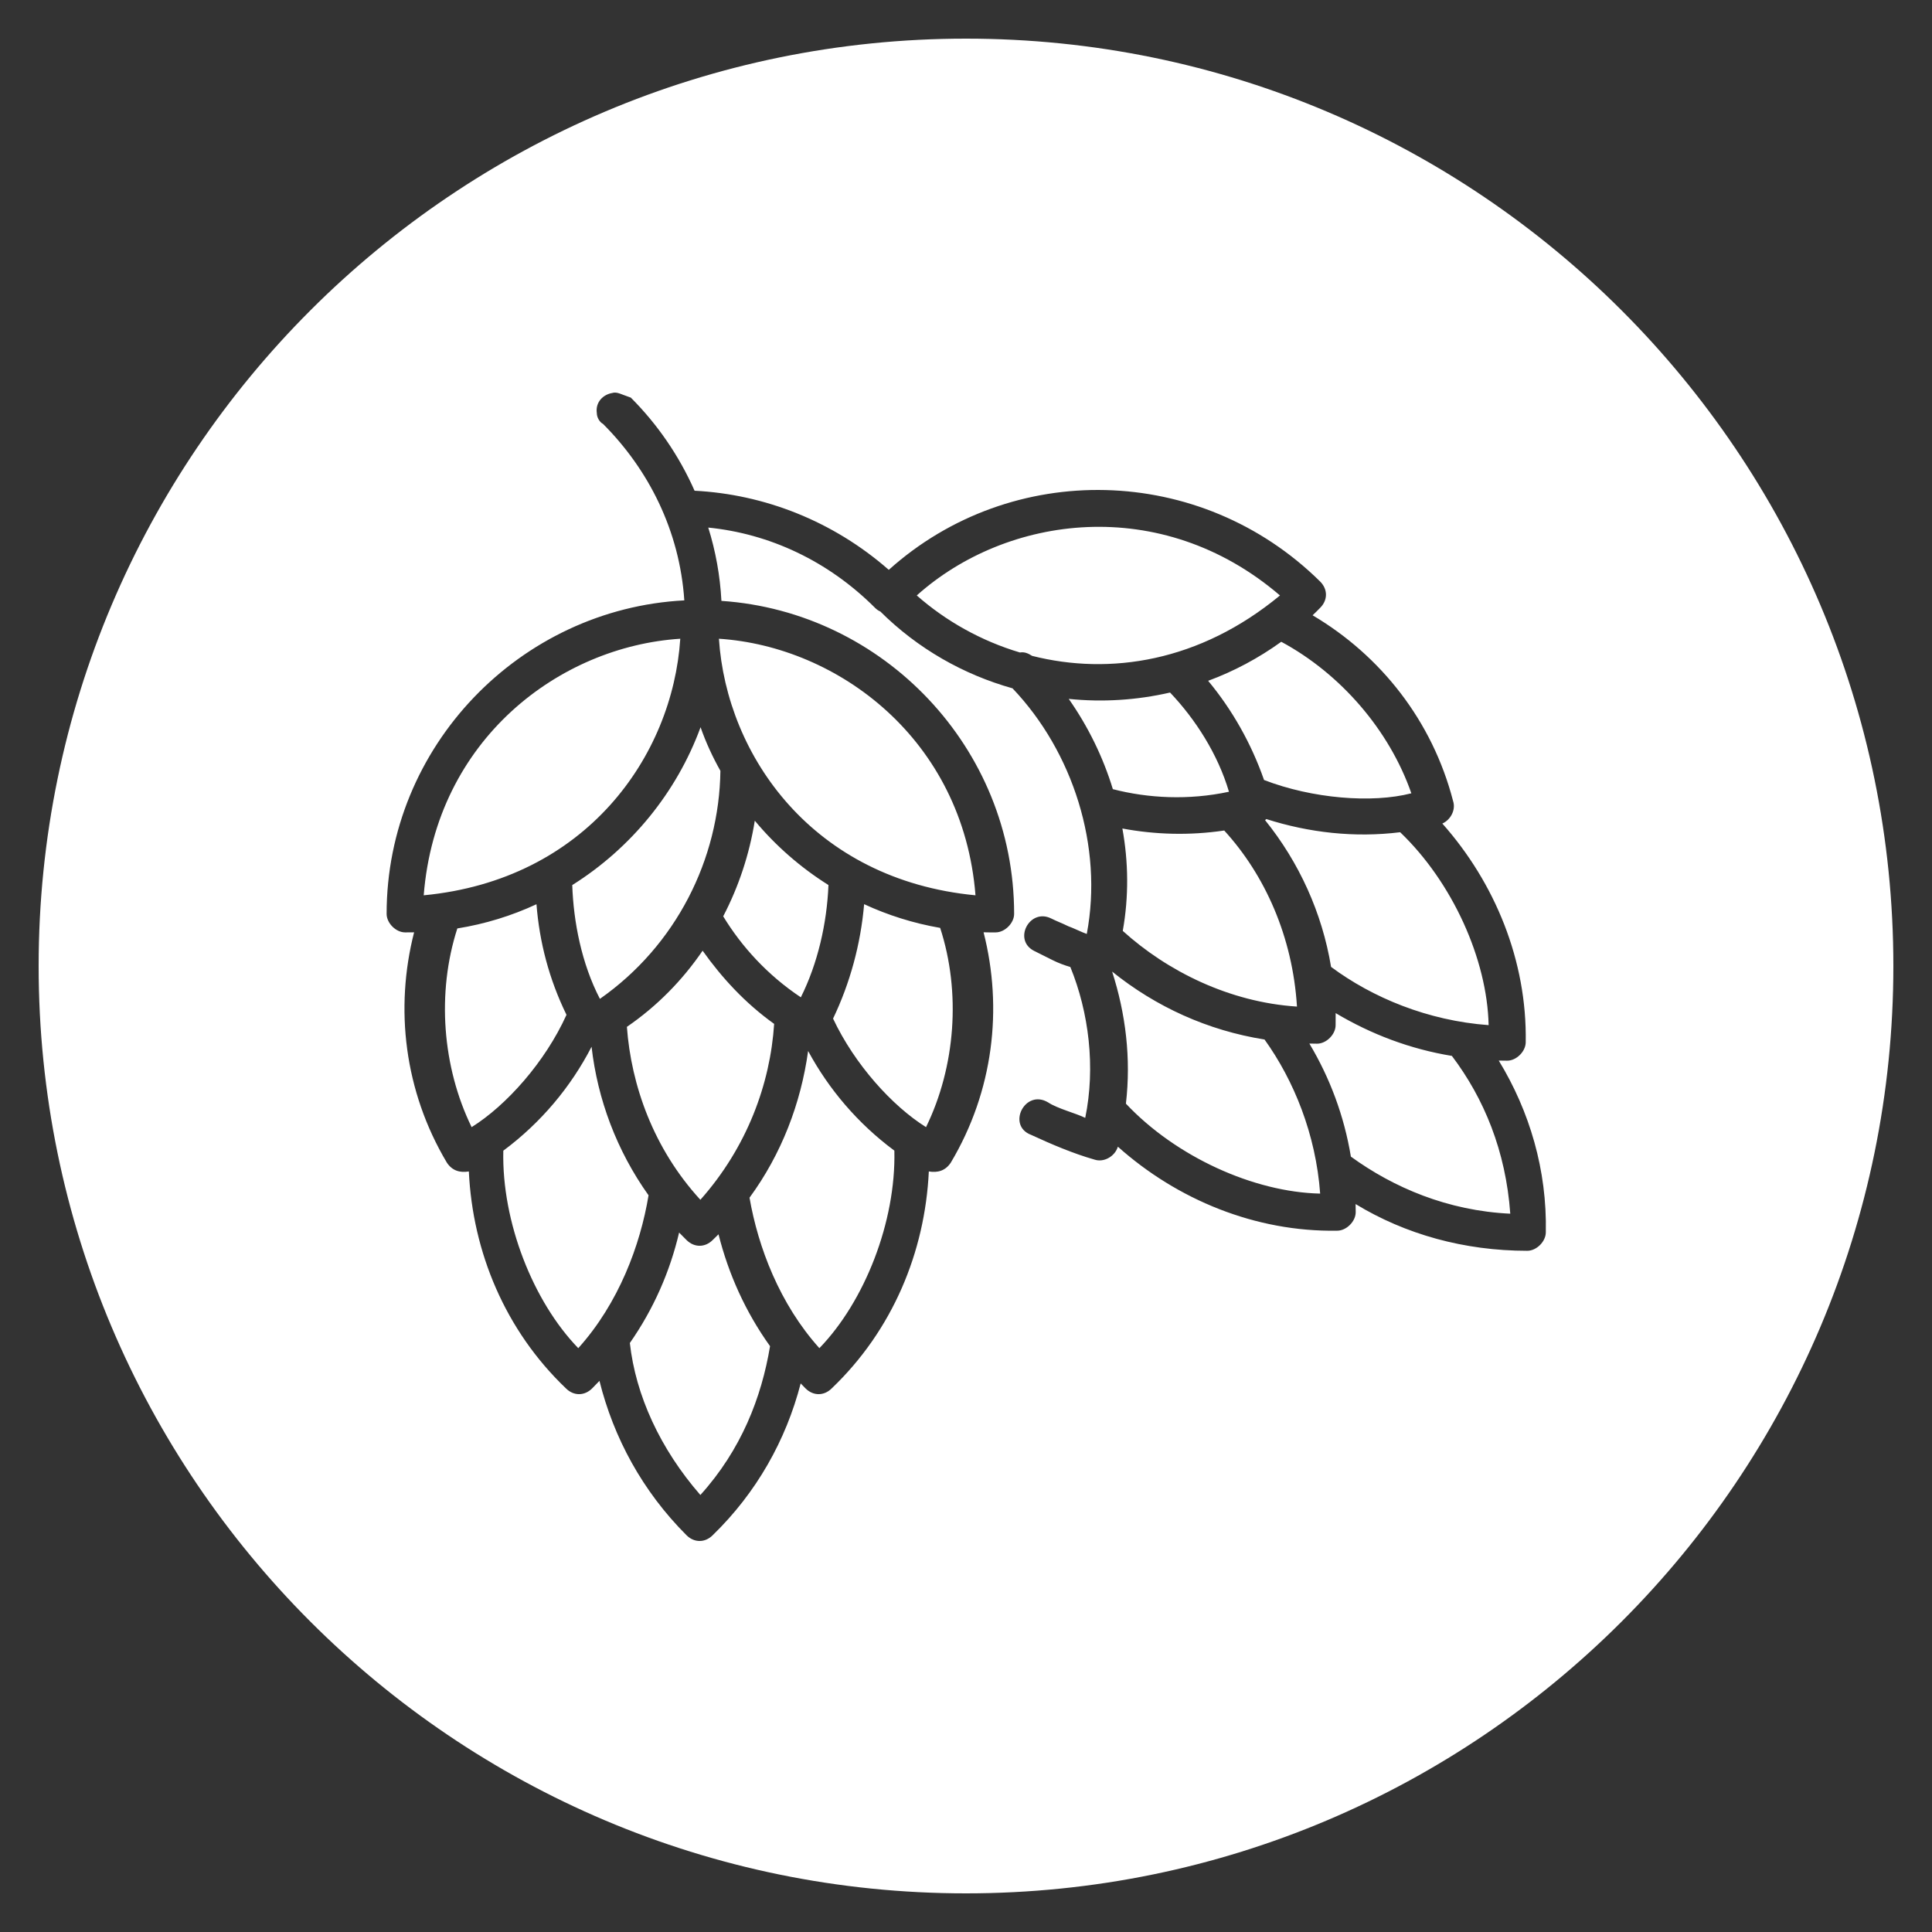 <?xml version="1.0" encoding="UTF-8" standalone="no"?> <!-- Generator: Gravit.io --> <svg xmlns="http://www.w3.org/2000/svg" xmlns:xlink="http://www.w3.org/1999/xlink" style="isolation:isolate" viewBox="0 0 125 125" width="125pt" height="125pt"><rect x="0" y="0" width="125" height="125" fill="#333333" stroke="none"/> <defs> <clipPath id="_clipPath_H39VvPINvku8qCy8QqKc0aIWoPIRikqf"> <rect width="125" height="125"></rect> </clipPath> </defs> <g clip-path="url(#_clipPath_H39VvPINvku8qCy8QqKc0aIWoPIRikqf)"> <g> <rect x="-1" y="-1" width="127" height="127" transform="matrix(1,0,0,1,0,0)" fill="none"></rect> </g> <path d=" M 63.637 60.319 C 63.895 60.326 64.154 60.329 64.414 60.326 C 65.014 60.326 65.614 59.726 65.614 59.126 C 65.614 48.388 57.158 39.58 46.676 38.877 C 46.589 37.234 46.297 35.643 45.824 34.134 L 45.824 34.134 L 45.824 34.134 L 45.824 34.134 L 45.824 34.134 L 45.824 34.134 L 45.824 34.134 L 45.824 34.134 C 49.783 34.53 53.576 36.288 56.614 39.326 C 56.719 39.431 56.833 39.514 56.955 39.562 C 59.38 41.973 62.341 43.645 65.51 44.535 C 69.416 48.635 71.388 54.769 70.314 60.426 C 70.014 60.326 69.414 60.026 69.114 59.926 C 68.714 59.726 68.414 59.626 68.014 59.426 C 66.614 58.726 65.514 60.826 66.914 61.526 C 67.314 61.726 67.714 61.926 68.114 62.126 C 68.474 62.306 68.854 62.446 69.252 62.566 C 70.45 65.5 70.889 69.052 70.214 72.326 C 69.614 72.026 68.414 71.726 67.814 71.326 C 66.314 70.426 65.114 72.826 66.714 73.426 C 68.014 74.026 69.414 74.626 70.814 75.026 C 71.414 75.226 72.114 74.826 72.314 74.226 C 72.318 74.214 72.321 74.201 72.324 74.189 L 72.324 74.189 C 76.171 77.623 81.23 79.713 86.514 79.626 C 87.114 79.626 87.714 79.026 87.714 78.426 C 87.714 78.251 87.712 78.077 87.707 77.903 C 90.929 79.863 94.739 80.926 98.814 80.926 C 99.414 80.926 100.014 80.326 100.014 79.726 C 100.096 75.713 98.971 71.901 96.969 68.619 C 97.15 68.624 97.332 68.626 97.514 68.626 C 98.114 68.626 98.714 68.026 98.714 67.426 C 98.801 62.163 96.728 57.124 93.319 53.283 C 93.86 53.043 94.203 52.39 94.014 51.826 C 92.674 46.644 89.339 42.42 84.925 39.809 L 84.925 39.809 C 85.091 39.653 85.254 39.491 85.414 39.326 C 85.914 38.826 85.914 38.126 85.414 37.626 C 77.677 29.985 65.449 29.735 57.504 36.869 L 57.504 36.869 C 53.896 33.708 49.447 31.98 44.938 31.75 C 43.933 29.473 42.519 27.431 40.814 25.726 C 40.214 25.526 39.914 25.326 39.614 25.426 L 39.614 25.426 C 39.014 25.526 38.514 26.026 38.614 26.726 C 38.614 27.026 38.814 27.326 39.014 27.426 C 41.96 30.372 43.973 34.334 44.275 38.844 C 33.647 39.399 25.014 48.277 25.014 59.126 C 25.014 59.726 25.614 60.326 26.214 60.326 C 26.408 60.328 26.6 60.327 26.792 60.321 L 26.792 60.321 L 26.792 60.321 C 25.534 65.247 26.153 70.594 28.914 75.226 C 29.26 75.745 29.755 75.89 30.334 75.793 L 30.334 75.793 C 30.583 81.014 32.682 86.069 36.614 89.826 C 37.114 90.326 37.814 90.326 38.314 89.826 C 38.474 89.667 38.631 89.505 38.785 89.342 C 39.701 93.015 41.559 96.47 44.414 99.326 C 44.914 99.826 45.614 99.826 46.114 99.326 C 48.94 96.582 50.853 93.186 51.804 89.507 L 51.804 89.507 C 51.905 89.615 52.009 89.721 52.114 89.826 C 52.614 90.326 53.314 90.326 53.814 89.826 C 57.747 86.069 59.846 81.014 60.095 75.793 C 60.674 75.89 61.169 75.745 61.514 75.226 C 64.277 70.593 64.895 65.245 63.637 60.319 Z M 60.828 60.034 C 59.099 59.736 57.45 59.214 55.909 58.5 L 55.909 58.5 C 55.688 61.076 55 63.604 53.899 65.903 C 55.294 68.867 57.729 71.56 59.914 72.926 C 61.821 69.018 62.183 64.201 60.828 60.034 Z M 52.285 67.999 C 51.815 71.395 50.56 74.671 48.494 77.49 C 49.047 80.684 50.439 84.365 53.014 87.226 C 55.939 84.207 57.974 79.051 57.865 74.445 C 55.503 72.693 53.625 70.479 52.285 67.999 Z M 49.822 87.097 C 49.269 90.415 47.963 93.794 45.314 96.726 C 42.708 93.734 41.127 90.276 40.751 86.892 L 40.751 86.892 C 42.283 84.698 43.346 82.276 43.938 79.746 C 44.094 79.908 44.252 80.068 44.414 80.226 C 44.914 80.726 45.614 80.726 46.114 80.226 C 46.241 80.106 46.366 79.983 46.488 79.859 C 47.132 82.423 48.232 84.881 49.822 87.097 L 49.822 87.097 Z M 29.589 60.07 C 28.248 64.229 28.613 69.029 30.514 72.926 C 32.761 71.522 35.269 68.717 36.652 65.659 C 35.517 63.337 34.899 60.93 34.71 58.504 C 33.11 59.248 31.391 59.781 29.589 60.07 L 29.589 60.07 L 29.589 60.07 Z M 37.025 57.264 C 37.104 59.624 37.623 62.335 38.814 64.626 C 43.744 61.176 46.535 55.587 46.61 49.872 C 46.104 48.972 45.669 48.031 45.327 47.051 C 43.785 51.256 40.836 54.872 37.025 57.264 L 37.025 57.264 L 37.025 57.264 Z M 53.601 57.262 C 53.501 59.746 52.906 62.343 51.814 64.526 C 49.655 63.087 47.982 61.243 46.791 59.286 L 46.791 59.286 C 47.796 57.359 48.488 55.267 48.835 53.099 C 50.185 54.721 51.796 56.129 53.601 57.262 L 53.601 57.262 L 53.601 57.262 L 53.601 57.262 Z M 50.087 66.245 C 48.211 64.902 46.713 63.271 45.459 61.51 C 44.157 63.417 42.514 65.097 40.56 66.437 C 40.836 70.198 42.263 74.297 45.314 77.626 C 48.328 74.236 49.834 70.136 50.087 66.245 L 50.087 66.245 L 50.087 66.245 L 50.087 66.245 L 50.087 66.245 Z M 38.274 67.725 C 36.936 70.319 35.01 72.631 32.564 74.449 C 32.456 79.054 34.49 84.208 37.414 87.226 C 40.031 84.319 41.427 80.566 41.961 77.336 C 39.894 74.438 38.663 71.118 38.274 67.725 L 38.274 67.725 L 38.274 67.725 L 38.274 67.725 L 38.274 67.725 Z M 81.93 52.993 C 81.905 53.018 81.879 53.041 81.851 53.064 L 81.851 53.064 C 84.053 55.794 85.541 59.059 86.12 62.558 L 86.12 62.558 C 88.79 64.543 92.367 66.037 96.314 66.326 C 96.22 62.063 93.971 57.081 90.59 53.845 C 87.634 54.212 84.686 53.871 81.93 52.993 L 81.93 52.993 L 81.93 52.993 L 81.93 52.993 L 81.93 52.993 L 81.93 52.993 L 81.93 52.993 L 81.93 52.993 L 81.93 52.993 L 81.93 52.993 L 81.93 52.993 L 81.93 52.993 L 81.93 52.993 Z M 81.783 50.465 C 80.952 48.086 79.716 45.914 78.167 44.048 L 78.167 44.048 C 79.822 43.437 81.413 42.593 82.897 41.523 C 86.734 43.59 89.886 47.231 91.314 51.326 C 88.772 51.985 84.9 51.669 81.783 50.465 L 81.783 50.465 L 81.783 50.465 L 81.783 50.465 L 81.783 50.465 L 81.783 50.465 L 81.783 50.465 L 81.783 50.465 L 81.783 50.465 L 81.783 50.465 L 81.783 50.465 L 81.783 50.465 L 81.783 50.465 Z M 86.417 65.548 C 86.419 65.807 86.419 66.066 86.414 66.326 C 86.414 66.926 85.814 67.526 85.214 67.526 C 85.048 67.526 84.881 67.524 84.716 67.518 C 86.041 69.734 86.965 72.193 87.402 74.833 L 87.402 74.833 C 90.156 76.832 93.655 78.333 97.714 78.526 C 97.425 74.47 96.016 71.067 93.937 68.317 C 91.221 67.872 88.698 66.907 86.417 65.548 L 86.417 65.548 L 86.417 65.548 L 86.417 65.548 L 86.417 65.548 L 86.417 65.548 L 86.417 65.548 L 86.417 65.548 L 86.417 65.548 L 86.417 65.548 L 86.417 65.548 L 86.417 65.548 L 86.417 65.548 L 86.417 65.548 Z M 75.703 44.807 C 77.359 46.549 78.798 48.807 79.514 51.226 C 76.901 51.786 74.288 51.649 72.001 51.058 L 72.001 51.058 L 72.001 51.058 C 71.368 48.98 70.4 47.006 69.147 45.218 C 71.328 45.443 73.547 45.303 75.703 44.807 L 75.703 44.807 L 75.703 44.807 L 75.703 44.807 L 75.703 44.807 L 75.703 44.807 L 75.703 44.807 L 75.703 44.807 L 75.703 44.807 L 75.703 44.807 L 75.703 44.807 L 75.703 44.807 L 75.703 44.807 L 75.703 44.807 L 75.703 44.807 Z M 66.778 42.435 C 66.541 42.285 66.296 42.162 65.991 42.216 C 63.483 41.47 61.199 40.183 59.314 38.526 L 59.314 38.526 C 65.114 33.326 75.114 31.926 82.814 38.526 C 77.619 42.824 71.807 43.706 66.778 42.435 L 66.778 42.435 L 66.778 42.435 L 66.778 42.435 L 66.778 42.435 L 66.778 42.435 L 66.778 42.435 L 66.778 42.435 L 66.778 42.435 L 66.778 42.435 L 66.778 42.435 L 66.778 42.435 L 66.778 42.435 L 66.778 42.435 L 66.778 42.435 Z M 79.207 53.734 C 76.96 54.067 74.739 54.001 72.618 53.604 C 73.011 55.768 73.039 58.005 72.643 60.229 C 75.521 62.835 79.537 64.841 83.914 65.126 C 83.632 60.601 81.838 56.61 79.207 53.734 L 79.207 53.734 L 79.207 53.734 L 79.207 53.734 L 79.207 53.734 L 79.207 53.734 L 79.207 53.734 L 79.207 53.734 L 79.207 53.734 L 79.207 53.734 L 79.207 53.734 L 79.207 53.734 L 79.207 53.734 L 79.207 53.734 L 79.207 53.734 L 79.207 53.734 Z M 71.954 62.861 C 72.831 65.58 73.188 68.486 72.846 71.406 C 76.077 74.841 81.112 77.131 85.414 77.226 C 85.134 73.39 83.715 69.904 81.815 67.256 C 78.13 66.671 74.778 65.136 71.954 62.861 L 71.954 62.861 L 71.954 62.861 L 71.954 62.861 L 71.954 62.861 L 71.954 62.861 L 71.954 62.861 L 71.954 62.861 L 71.954 62.861 L 71.954 62.861 L 71.954 62.861 L 71.954 62.861 L 71.954 62.861 L 71.954 62.861 L 71.954 62.861 L 71.954 62.861 Z M 46.514 41.326 C 47.014 48.926 52.614 56.926 63.114 57.926 C 62.314 47.826 54.214 41.826 46.514 41.326 L 46.514 41.326 L 46.514 41.326 L 46.514 41.326 L 46.514 41.326 Z M 44.014 41.326 C 43.514 48.926 37.914 56.926 27.414 57.926 C 28.214 47.826 36.214 41.826 44.014 41.326 L 44.014 41.326 L 44.014 41.326 L 44.014 41.326 Z M 2.5 62.5 C 2.5 29.385 29.385 2.5 62.5 2.5 C 95.615 2.5 122.5 29.385 122.5 62.5 C 122.5 95.615 95.615 122.5 62.5 122.5 C 29.385 122.5 2.5 95.615 2.5 62.5 L 2.5 62.5 L 2.5 62.5 L 2.5 62.5 L 2.5 62.5 L 2.5 62.5 L 2.5 62.5 L 2.5 62.5 L 2.5 62.5 L 2.5 62.5 L 2.5 62.5 L 2.5 62.5 L 2.5 62.5 L 2.5 62.5 L 2.5 62.5 L 2.5 62.5 L 2.5 62.5 L 2.5 62.5 L 2.5 62.5 L 2.5 62.5 L 2.5 62.5 Z " fill-rule="evenodd" fill="rgb(255,255,255)"></path> </g> </svg> 